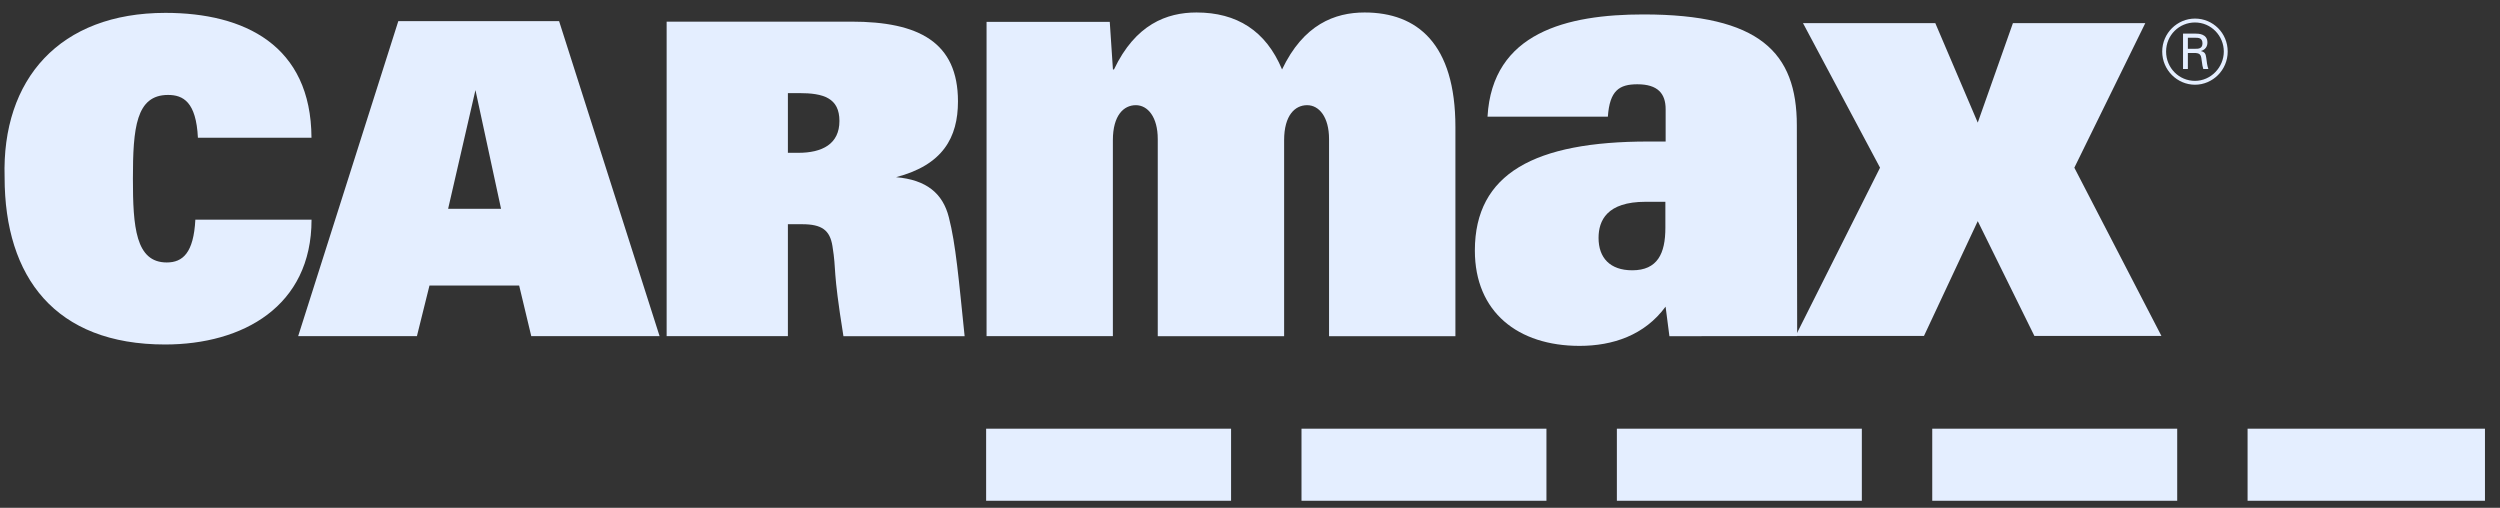 <svg xmlns="http://www.w3.org/2000/svg" width="128" height="26" viewBox="0 0 128 26" fill="none"><rect x="0" y="0" width="128" height="26" fill="#333333" stroke="none"/><path d="M63.031 21.949H50.49V25.639H63.031V21.949Z" fill="#E4EEFF"></path><path d="M79.178 21.949H66.637V25.639H79.178V21.949Z" fill="#E4EEFF"></path><path d="M95.326 21.949H82.784V25.639H95.326V21.949Z" fill="#E4EEFF"></path><path d="M111.473 21.949H98.931V25.639H111.473V21.949Z" fill="#E4EEFF"></path><path d="M127.23 21.949H115.076V25.639H127.23V21.949Z" fill="#E4EEFF"></path><path d="M50.51 17.211H56.979V7.18C56.979 5.898 57.539 5.385 58.154 5.385C58.768 5.385 59.277 5.995 59.277 7.117V17.214H65.747V7.18C65.747 5.898 66.307 5.385 66.924 5.385C67.541 5.385 68.047 5.995 68.047 7.117V17.214H74.517V6.505C74.517 2.239 72.566 0.639 69.868 0.639C68.343 0.639 66.739 1.249 65.641 3.556C64.814 1.569 63.318 0.639 61.259 0.639C59.735 0.639 58.131 1.249 57.036 3.556H56.982L56.82 1.12H50.512V17.211H50.51Z" fill="#E4EEFF"></path><path d="M10.002 11.248C9.914 12.946 9.359 13.438 8.537 13.438C6.939 13.438 6.805 11.606 6.805 9.15C6.805 6.559 6.962 4.861 8.603 4.861C9.379 4.861 10.044 5.219 10.133 7.051H15.948C15.926 2.314 12.51 0.659 8.469 0.659C3.054 0.659 0.083 4.054 0.236 9.081C0.236 14.197 2.833 17.638 8.449 17.638C12.422 17.638 15.951 15.694 15.951 11.248H10.002Z" fill="#E4EEFF"></path><path fill-rule="evenodd" clip-rule="evenodd" d="M40.34 7.821V4.767H40.917C42.157 4.767 42.979 5.013 42.979 6.195C42.979 7.378 42.092 7.824 40.875 7.824H40.343L40.34 7.821ZM34.135 17.211H40.34V11.48H41.071C42.089 11.48 42.49 11.792 42.621 12.596C42.843 13.979 42.606 13.604 43.184 17.214H49.389C49.085 14.28 48.937 12.508 48.581 11.125C48.271 9.897 47.43 9.204 45.877 9.072C48.271 8.448 49.048 7.043 49.048 5.191C49.048 2.156 47.032 1.108 43.596 1.108H34.132V17.214L34.135 17.211Z" fill="#E4EEFF"></path><path fill-rule="evenodd" clip-rule="evenodd" d="M22.944 10.69L24.343 4.612L25.654 10.69H22.944ZM15.266 17.211H21.346L21.989 14.62H26.581L27.201 17.211H33.771L28.626 1.083H20.393L15.266 17.211Z" fill="#E4EEFF"></path><path d="M104.161 17.2H110.665L106.206 8.586L109.838 1.186H103.061L101.261 6.278L99.088 1.186H92.314L96.258 8.586L91.933 17.2H98.508L101.261 11.322L104.161 17.2Z" fill="#E4EEFF"></path><path fill-rule="evenodd" clip-rule="evenodd" d="M111.771 3.533H112.019V2.712H112.329C112.622 2.712 112.693 2.783 112.721 3.061C112.755 3.347 112.775 3.416 112.809 3.533H113.068C113.006 3.356 112.989 3.187 112.96 2.963C112.935 2.737 112.872 2.66 112.684 2.614C113.02 2.517 113.02 2.231 113.02 2.176C113.02 1.721 112.542 1.721 112.408 1.721H111.771V3.533ZM112.019 1.933H112.408C112.542 1.933 112.767 1.933 112.767 2.219C112.767 2.505 112.534 2.497 112.408 2.497H112.019V1.933ZM112.383 0.951C111.484 0.951 110.705 1.692 110.705 2.64C110.705 3.587 111.476 4.338 112.383 4.338C113.29 4.338 114.058 3.587 114.058 2.64C114.058 1.692 113.304 0.951 112.383 0.951ZM112.383 1.151C113.216 1.151 113.859 1.838 113.859 2.64C113.859 3.442 113.199 4.14 112.383 4.14C111.567 4.14 110.904 3.479 110.904 2.64C110.904 1.801 111.572 1.151 112.383 1.151Z" fill="#E4EEFF"></path><path fill-rule="evenodd" clip-rule="evenodd" d="M85.267 11.669C85.267 12.977 84.866 13.839 83.572 13.839C82.431 13.839 81.846 13.2 81.846 12.181C81.846 11.288 82.278 10.332 84.249 10.332H85.267V11.672V11.669ZM85.281 7.246H84.388C78.595 7.246 75.513 8.872 75.513 12.828C75.513 15.986 77.731 17.709 80.873 17.709C82.571 17.709 84.2 17.168 85.278 15.7L85.474 17.214L92.015 17.205L91.998 6.419C91.998 2.686 90.09 0.739 84.144 0.739C80.23 0.739 76.405 1.664 76.161 5.972H82.323C82.415 4.632 82.909 4.315 83.834 4.315C84.88 4.315 85.281 4.793 85.281 5.591V7.249V7.246Z" fill="#E4EEFF"></path></svg>